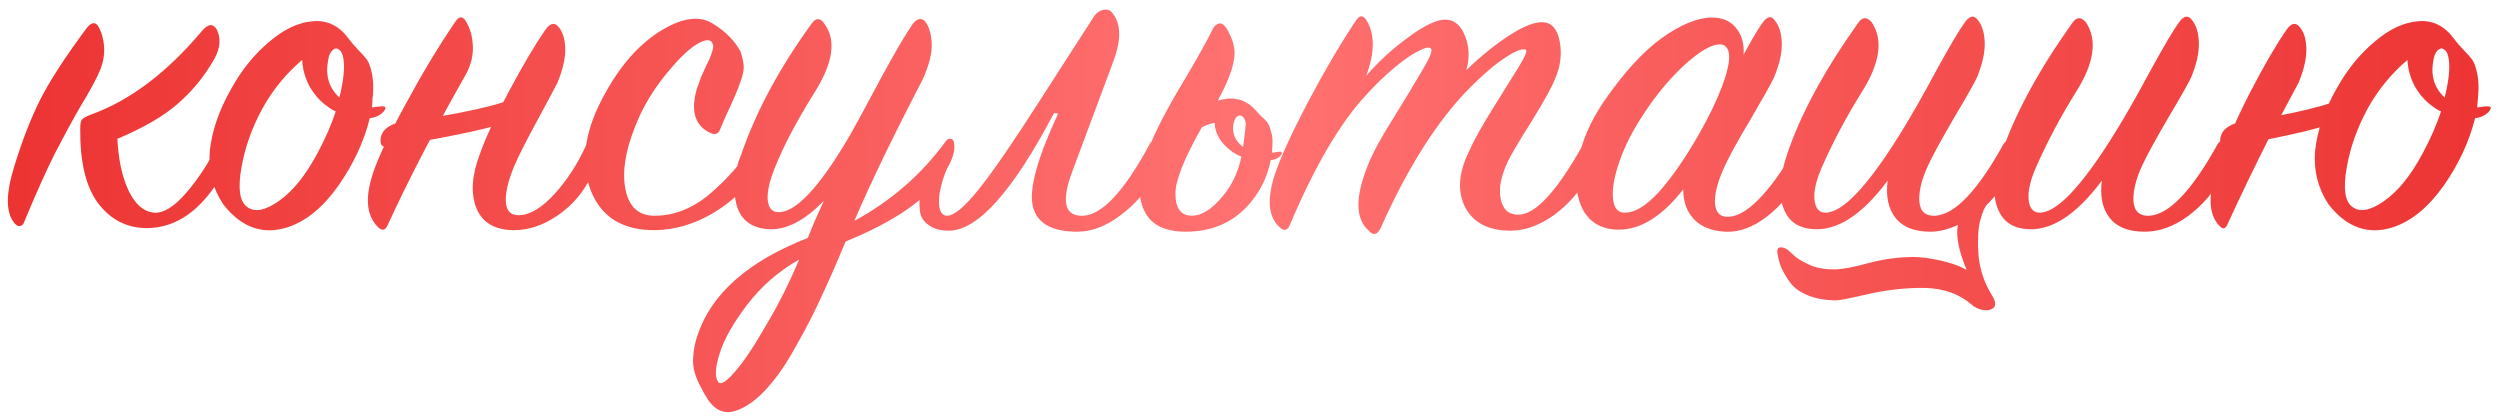 <?xml version="1.0" encoding="UTF-8"?> <svg xmlns="http://www.w3.org/2000/svg" width="281" height="47" viewBox="0 0 281 47" fill="none"><path d="M10.236 12.878C14.605 11.293 18.743 8.18 22.648 3.54C23.383 2.651 23.963 2.593 24.388 3.366C24.852 4.333 24.755 5.415 24.098 6.614C22.977 8.586 21.604 10.268 19.98 11.66C18.395 13.052 16.133 14.367 13.194 15.604C13.31 17.963 13.735 19.915 14.47 21.462C15.205 22.97 16.133 23.782 17.254 23.898C18.337 24.014 19.574 23.26 20.966 21.636C22.358 20.012 23.557 18.156 24.562 16.068C24.755 15.72 24.949 15.546 25.142 15.546C25.374 15.507 25.567 15.662 25.722 16.01C26.109 16.938 25.877 18.117 25.026 19.548C22.667 23.647 19.787 25.677 16.384 25.638C14.18 25.599 12.382 24.652 10.99 22.796C9.637 20.94 8.979 18.156 9.018 14.444C9.018 13.941 9.076 13.613 9.192 13.458C9.347 13.265 9.695 13.071 10.236 12.878ZM11.28 3.424C11.937 5.087 11.841 6.769 10.99 8.47C10.565 9.359 9.907 10.539 9.018 12.008C8.167 13.477 7.22 15.217 6.176 17.228C5.171 19.239 4.011 21.829 2.696 25C2.619 25.232 2.464 25.367 2.232 25.406C2.039 25.445 1.845 25.348 1.652 25.116C0.647 23.956 0.627 21.829 1.594 18.736C2.483 15.836 3.45 13.342 4.494 11.254C5.538 9.166 7.278 6.479 9.714 3.192C10.371 2.341 10.893 2.419 11.28 3.424ZM43.133 12.53C42.746 12.955 42.224 13.207 41.567 13.284C40.91 15.913 39.73 18.446 38.029 20.882C36.328 23.279 34.452 24.826 32.403 25.522C29.58 26.45 27.144 25.599 25.095 22.97C23.896 21.153 23.393 19.142 23.587 16.938C23.819 14.695 24.631 12.356 26.023 9.92C27.183 7.832 28.594 6.092 30.257 4.7C31.919 3.269 33.582 2.496 35.245 2.38C36.83 2.264 38.145 2.921 39.189 4.352C39.382 4.623 39.711 5.009 40.175 5.512C40.639 5.976 40.987 6.363 41.219 6.672C41.451 6.981 41.644 7.503 41.799 8.238C41.953 8.934 41.992 9.765 41.915 10.732C41.876 10.887 41.857 11.119 41.857 11.428C41.857 11.699 41.837 11.911 41.799 12.066C41.915 12.066 42.089 12.047 42.321 12.008C42.592 11.969 42.804 11.95 42.959 11.95C43.384 11.95 43.442 12.143 43.133 12.53ZM38.145 10.964C38.609 9.108 38.764 7.677 38.609 6.672C38.532 6.092 38.358 5.725 38.087 5.57C37.855 5.377 37.603 5.415 37.333 5.686C37.101 5.918 36.946 6.305 36.869 6.846C36.559 8.509 36.985 9.881 38.145 10.964ZM37.739 12.53C37.391 12.375 37.023 12.143 36.637 11.834C35.941 11.331 35.322 10.616 34.781 9.688C34.278 8.721 34.008 7.735 33.969 6.73C32.151 8.277 30.663 10.094 29.503 12.182C28.304 14.386 27.512 16.629 27.125 18.91C26.738 21.153 26.931 22.583 27.705 23.202C28.555 23.898 29.754 23.705 31.301 22.622C32.886 21.539 34.355 19.722 35.709 17.17C36.559 15.585 37.236 14.038 37.739 12.53ZM52.397 8.296C48.762 14.715 45.824 20.379 43.581 25.29C43.31 25.909 42.943 25.986 42.479 25.522C41.203 24.246 41.01 22.255 41.899 19.548C42.479 17.769 43.697 15.179 45.553 11.776C47.409 8.335 49.284 5.222 51.179 2.438C51.604 1.781 52.01 1.781 52.397 2.438C52.861 3.211 53.112 4.139 53.151 5.222C53.19 6.266 52.938 7.291 52.397 8.296ZM58.429 10.732L57.965 13.342C57.076 13.767 55.432 14.251 53.035 14.792C50.676 15.295 48.55 15.701 46.655 16.01L43.755 16.474C43.059 16.629 42.73 16.377 42.769 15.72C42.808 14.985 43.233 14.425 44.045 14.038C44.2 13.961 44.354 13.903 44.509 13.864C52.01 12.781 56.65 11.737 58.429 10.732ZM57.791 25.87C55.664 25.87 54.253 25.058 53.557 23.434C52.9 21.771 53.016 19.761 53.905 17.402C54.601 15.43 55.722 13.013 57.269 10.152C58.816 7.252 60.169 4.971 61.329 3.308C61.832 2.612 62.296 2.496 62.721 2.96C63.224 3.501 63.494 4.313 63.533 5.396C63.572 6.479 63.282 7.774 62.663 9.282C62.354 9.901 61.58 11.351 60.343 13.632C59.106 15.913 58.255 17.595 57.791 18.678C57.095 20.379 56.786 21.733 56.863 22.738C56.94 23.743 57.443 24.227 58.371 24.188C59.608 24.149 60.942 23.337 62.373 21.752C63.804 20.167 64.983 18.33 65.911 16.242C66.22 15.662 66.53 15.662 66.839 16.242C67.303 17.131 67.168 18.33 66.433 19.838C65.582 21.617 64.345 23.067 62.721 24.188C61.097 25.309 59.454 25.87 57.791 25.87ZM80.051 2.612C81.52 3.501 82.583 4.565 83.241 5.802C83.434 6.421 83.55 6.943 83.589 7.368C83.627 7.755 83.531 8.296 83.299 8.992C83.067 9.688 82.835 10.287 82.603 10.79C82.409 11.254 82.139 11.853 81.791 12.588C81.443 13.323 81.172 13.941 80.979 14.444C80.785 15.063 80.379 15.217 79.761 14.908C78.059 14.057 77.595 12.375 78.369 9.862C78.485 9.514 78.639 9.089 78.833 8.586C79.065 8.083 79.258 7.658 79.413 7.31C79.606 6.962 79.78 6.575 79.935 6.15C80.089 5.725 80.167 5.415 80.167 5.222C80.167 5.029 80.089 4.835 79.935 4.642C79.587 4.371 78.949 4.545 78.021 5.164C77.131 5.783 76.107 6.807 74.947 8.238C73.787 9.63 72.801 11.157 71.989 12.82C70.481 16.107 69.901 18.833 70.249 20.998C70.597 23.125 71.66 24.207 73.439 24.246C75.643 24.285 77.731 23.492 79.703 21.868C81.675 20.205 83.395 18.253 84.865 16.01C85.019 15.778 85.193 15.662 85.387 15.662C85.619 15.662 85.793 15.797 85.909 16.068C86.179 16.841 85.831 18.001 84.865 19.548C83.743 21.288 82.139 22.777 80.051 24.014C77.963 25.213 75.836 25.831 73.671 25.87C70.036 25.909 67.619 24.439 66.421 21.462C65.261 18.446 65.647 15.063 67.581 11.312C69.359 7.832 71.486 5.28 73.961 3.656C76.474 2.032 78.504 1.684 80.051 2.612ZM106.177 19.374C104.36 22.274 100.648 24.865 95.041 27.146C94.036 29.582 93.146 31.612 92.373 33.236C91.638 34.899 90.71 36.716 89.589 38.688C88.506 40.699 87.404 42.323 86.283 43.56C85.162 44.836 84.021 45.687 82.861 46.112C81.546 46.615 80.444 46.209 79.555 44.894C79.207 44.353 78.936 43.869 78.743 43.444C78.511 43.057 78.298 42.555 78.105 41.936C77.912 41.356 77.854 40.699 77.931 39.964C77.97 39.268 78.124 38.514 78.395 37.702C79.942 33.023 84.079 29.369 90.807 26.74C90.884 26.508 91.136 25.889 91.561 24.884C92.025 23.879 92.373 23.105 92.605 22.564C90.401 24.845 88.294 25.909 86.283 25.754C84.35 25.599 83.17 24.633 82.745 22.854C82.32 21.075 82.513 19.239 83.325 17.344C84.949 12.588 87.578 7.697 91.213 2.67C91.716 1.974 92.199 1.974 92.663 2.67C94.016 4.487 93.649 7.059 91.561 10.384C89.55 13.593 88.062 16.416 87.095 18.852C86.515 20.283 86.244 21.462 86.283 22.39C86.36 23.318 86.728 23.801 87.385 23.84C89.357 23.995 92.064 21.133 95.505 15.256C96.046 14.328 97.148 12.298 98.811 9.166C100.512 6.034 101.75 3.907 102.523 2.786C103.026 2.09 103.509 1.955 103.973 2.38C104.437 2.999 104.688 3.849 104.727 4.932C104.766 5.976 104.437 7.291 103.741 8.876C100.416 15.256 97.844 20.573 96.027 24.826C100.164 22.583 103.586 19.606 106.293 15.894C106.448 15.662 106.622 15.565 106.815 15.604C107.047 15.604 107.182 15.739 107.221 16.01C107.414 16.899 107.066 18.021 106.177 19.374ZM89.821 29.176C87.501 30.491 85.548 32.192 83.963 34.28C82.378 36.368 81.353 38.185 80.889 39.732C80.386 41.317 80.328 42.381 80.715 42.922C80.986 43.309 81.604 42.941 82.571 41.82C83.538 40.737 84.698 39.017 86.051 36.658C87.443 34.338 88.7 31.844 89.821 29.176ZM121.779 24.246C123.906 24.13 126.38 21.462 129.203 16.242C129.512 15.662 129.841 15.643 130.189 16.184C130.653 16.919 130.479 18.137 129.667 19.838C128.855 21.501 127.618 22.951 125.955 24.188C124.331 25.425 122.707 26.044 121.083 26.044C118.222 26.044 116.559 25.097 116.095 23.202C115.631 21.307 116.578 17.827 118.937 12.762L118.473 12.704C113.833 21.52 109.889 25.928 106.641 25.928C105.674 25.928 104.92 25.715 104.379 25.29C103.799 24.903 103.47 24.362 103.393 23.666C103.316 22.97 103.335 22.255 103.451 21.52C103.567 20.785 103.78 20.031 104.089 19.258C104.437 18.33 105.094 17.731 106.061 17.46C106.718 17.267 107.028 17.383 106.989 17.808C106.95 17.924 106.892 18.059 106.815 18.214C106.351 19.065 106.003 19.973 105.771 20.94C105.539 21.868 105.481 22.661 105.597 23.318C105.713 23.937 106.003 24.246 106.467 24.246C107.24 24.246 108.42 23.26 110.005 21.288C111.59 19.316 113.891 15.971 116.907 11.254L122.997 1.8C123.268 1.413 123.616 1.181 124.041 1.104C124.466 1.027 124.795 1.143 125.027 1.452C125.994 2.651 126.052 4.41 125.201 6.73L120.619 19.026C119.227 22.622 119.614 24.362 121.779 24.246ZM143.021 16.3C142.905 18.968 141.957 21.269 140.179 23.202C138.4 25.097 136.099 26.044 133.277 26.044C130.879 26.044 129.313 25.232 128.579 23.608C127.844 21.984 127.941 19.915 128.869 17.402C129.449 15.623 130.647 13.187 132.465 10.094C134.321 7.001 135.597 4.739 136.293 3.308C136.37 3.115 136.505 2.941 136.699 2.786C136.931 2.631 137.143 2.593 137.337 2.67C137.607 2.786 137.878 3.134 138.149 3.714C138.458 4.294 138.651 4.874 138.729 5.454C138.922 6.769 138.303 8.721 136.873 11.312C137.105 11.235 137.491 11.157 138.033 11.08C139.193 11.003 140.179 11.389 140.991 12.24C141.145 12.395 141.377 12.646 141.687 12.994C142.035 13.303 142.286 13.555 142.441 13.748C142.595 13.941 142.731 14.27 142.847 14.734C143.001 15.159 143.059 15.681 143.021 16.3ZM139.599 16.416C139.908 16.725 140.469 16.957 141.281 17.112C142.131 17.228 142.963 17.209 143.775 17.054C143.929 17.015 144.026 17.054 144.065 17.17C144.103 17.286 144.065 17.383 143.949 17.46C143.639 17.924 142.847 18.117 141.571 18.04C140.295 17.924 139.27 17.595 138.497 17.054C137.221 16.126 136.563 15.043 136.525 13.806C135.945 13.922 135.461 14.096 135.075 14.328C133.103 17.808 132.117 20.283 132.117 21.752C132.117 23.415 132.735 24.246 133.973 24.246C135.055 24.246 136.196 23.531 137.395 22.1C138.632 20.669 139.405 18.833 139.715 16.59C139.947 14.889 140.043 13.941 140.005 13.748C139.927 13.4 139.792 13.168 139.599 13.052C139.405 12.936 139.212 12.955 139.019 13.11C138.864 13.265 138.748 13.497 138.671 13.806C138.439 14.85 138.748 15.72 139.599 16.416ZM153.559 8.528C154.912 6.943 156.497 5.493 158.315 4.178C160.132 2.825 161.543 2.167 162.549 2.206C163.515 2.245 164.231 2.883 164.695 4.12C165.159 5.319 165.197 6.575 164.811 7.89C166.319 6.421 167.885 5.145 169.509 4.062C171.171 2.979 172.467 2.457 173.395 2.496C174.4 2.535 175.038 3.25 175.309 4.642C175.579 6.034 175.405 7.445 174.787 8.876C174.4 9.843 173.511 11.447 172.119 13.69C170.727 15.894 169.837 17.402 169.451 18.214C168.677 19.877 168.426 21.288 168.697 22.448C168.967 23.608 169.644 24.169 170.727 24.13C172.621 24.091 175.038 21.443 177.977 16.184C178.325 15.604 178.673 15.565 179.021 16.068C179.175 16.223 179.195 16.725 179.079 17.576C179.001 18.388 178.808 19.103 178.499 19.722C177.648 21.423 176.391 22.893 174.729 24.13C173.066 25.329 171.423 25.928 169.799 25.928C167.324 25.928 165.623 25.058 164.695 23.318C163.805 21.578 163.921 19.529 165.043 17.17C165.623 15.855 166.531 14.212 167.769 12.24C169.006 10.268 169.992 8.683 170.727 7.484C171.461 6.285 171.713 5.647 171.481 5.57C171.287 5.493 170.959 5.551 170.495 5.744C170.069 5.899 169.373 6.324 168.407 7.02C167.479 7.716 166.435 8.644 165.275 9.804C161.64 13.439 158.276 18.717 155.183 25.638C154.796 26.411 154.351 26.508 153.849 25.928C152.341 24.613 152.302 22.177 153.733 18.62C154.235 17.305 155.183 15.546 156.575 13.342C157.967 11.099 159.088 9.243 159.939 7.774C160.828 6.305 161.099 5.512 160.751 5.396C160.519 5.28 160.074 5.396 159.417 5.744C158.759 6.053 157.889 6.653 156.807 7.542C155.763 8.393 154.661 9.456 153.501 10.732C150.601 13.864 147.759 18.717 144.975 25.29C144.704 25.909 144.337 26.005 143.873 25.58C142.558 24.42 142.365 22.429 143.293 19.606C143.911 17.75 145.129 15.082 146.947 11.602C148.803 8.083 150.62 4.99 152.399 2.322C152.824 1.665 153.23 1.665 153.617 2.322C154.545 3.869 154.525 5.937 153.559 8.528ZM195.981 6.15C196.832 4.565 197.528 3.385 198.069 2.612C198.611 1.839 199.075 1.723 199.461 2.264C199.964 2.844 200.235 3.695 200.273 4.816C200.312 5.899 200.022 7.194 199.403 8.702C199.055 9.437 198.166 11.022 196.735 13.458C195.305 15.855 194.338 17.615 193.835 18.736C193.333 19.819 193.004 20.785 192.849 21.636C192.695 22.487 192.733 23.163 192.965 23.666C193.197 24.169 193.642 24.401 194.299 24.362C195.421 24.323 196.697 23.511 198.127 21.926C199.558 20.341 200.815 18.465 201.897 16.3C202.245 15.681 202.555 15.662 202.825 16.242C203.212 17.093 203.038 18.291 202.303 19.838C201.491 21.539 200.273 23.028 198.649 24.304C197.064 25.541 195.498 26.121 193.951 26.044C192.405 25.967 191.225 25.503 190.413 24.652C189.601 23.801 189.195 22.68 189.195 21.288C186.837 24.304 184.42 25.812 181.945 25.812C180.167 25.812 178.852 25.116 178.001 23.724C177.189 22.293 176.977 20.457 177.363 18.214C177.75 15.971 178.717 13.709 180.263 11.428C182.467 8.219 184.633 5.841 186.759 4.294C188.925 2.747 190.819 1.974 192.443 1.974C193.642 1.974 194.551 2.38 195.169 3.192C195.788 3.965 196.059 4.951 195.981 6.15ZM190.935 15.14C192.095 13.091 192.965 11.293 193.545 9.746C194.125 8.199 194.396 7.039 194.357 6.266C194.319 5.493 194.009 5.067 193.429 4.99C192.463 4.913 191.051 5.725 189.195 7.426C187.378 9.127 185.696 11.235 184.149 13.748C183.144 15.372 182.39 16.977 181.887 18.562C181.385 20.109 181.191 21.385 181.307 22.39C181.423 23.395 181.849 23.898 182.583 23.898C183.705 23.937 184.981 23.183 186.411 21.636C187.842 20.051 189.35 17.885 190.935 15.14ZM220.065 25.29C218.943 25.793 217.919 26.044 216.991 26.044C215.173 26.044 213.859 25.522 213.047 24.478C212.235 23.434 211.945 22.042 212.177 20.302C209.315 24.13 206.531 25.947 203.825 25.754C202.51 25.677 201.543 25.193 200.925 24.304C200.345 23.415 200.074 22.39 200.113 21.23C200.151 20.031 200.403 18.736 200.867 17.344C202.375 12.859 205.043 7.929 208.871 2.554C209.335 1.897 209.837 1.877 210.379 2.496C211.693 4.468 211.326 7.078 209.277 10.326C207.537 13.11 206.029 15.952 204.753 18.852C204.134 20.283 203.863 21.462 203.941 22.39C204.018 23.318 204.385 23.821 205.043 23.898C206.976 24.053 209.837 21.075 213.627 14.966C214.825 13.033 216.159 10.693 217.629 7.948C219.137 5.203 220.2 3.405 220.819 2.554C221.36 1.781 221.843 1.665 222.269 2.206C222.771 2.786 223.042 3.637 223.081 4.758C223.119 5.879 222.829 7.194 222.211 8.702C221.863 9.437 220.973 11.003 219.543 13.4C218.151 15.797 217.203 17.537 216.701 18.62C216.198 19.703 215.889 20.689 215.773 21.578C215.657 22.429 215.734 23.105 216.005 23.608C216.314 24.072 216.817 24.285 217.513 24.246C219.717 24.13 222.269 21.462 225.169 16.242C225.323 15.971 225.497 15.836 225.691 15.836C225.923 15.797 226.097 15.913 226.213 16.184C226.638 17.035 226.464 18.253 225.691 19.838C225.149 20.921 224.357 21.984 223.313 23.028C223.081 23.26 222.829 23.859 222.559 24.826C222.327 25.793 222.269 27.088 222.385 28.712C222.539 30.336 223.042 31.825 223.893 33.178C224.473 34.106 224.357 34.667 223.545 34.86C222.81 34.937 222.133 34.705 221.515 34.164C220.2 33.043 218.518 32.443 216.469 32.366C214.458 32.327 212.37 32.54 210.205 33.004C208.039 33.507 206.783 33.758 206.435 33.758C205.236 33.758 204.192 33.584 203.303 33.236C202.413 32.888 201.737 32.424 201.273 31.844C200.847 31.264 200.519 30.723 200.287 30.22C200.055 29.717 199.9 29.195 199.823 28.654C199.745 28.383 199.745 28.151 199.823 27.958C199.9 27.803 200.113 27.765 200.461 27.842C200.693 27.881 201.021 28.113 201.447 28.538C201.872 28.963 202.471 29.35 203.245 29.698C204.018 30.085 204.985 30.278 206.145 30.278C207.034 30.278 208.31 30.046 209.973 29.582C211.674 29.118 213.395 28.886 215.135 28.886C215.947 28.886 216.952 29.021 218.151 29.292C219.349 29.563 220.316 29.911 221.051 30.336C220.161 28.209 219.833 26.527 220.065 25.29ZM236.249 20.302C233.388 24.13 230.604 25.947 227.897 25.754C226.582 25.677 225.616 25.193 224.997 24.304C224.417 23.415 224.146 22.39 224.185 21.23C224.224 20.031 224.475 18.736 224.939 17.344C226.447 12.859 229.115 7.929 232.943 2.554C233.407 1.897 233.91 1.877 234.451 2.496C235.766 4.468 235.398 7.078 233.349 10.326C231.609 13.11 230.101 15.952 228.825 18.852C228.206 20.283 227.936 21.462 228.013 22.39C228.09 23.318 228.458 23.821 229.115 23.898C231.048 24.053 233.91 21.075 237.699 14.966C238.898 13.033 240.232 10.693 241.701 7.948C243.209 5.203 244.272 3.405 244.891 2.554C245.432 1.781 245.916 1.665 246.341 2.206C246.844 2.786 247.114 3.637 247.153 4.758C247.192 5.879 246.902 7.194 246.283 8.702C245.935 9.437 245.046 11.003 243.615 13.4C242.223 15.797 241.276 17.537 240.773 18.62C240.27 19.703 239.961 20.689 239.845 21.578C239.729 22.429 239.806 23.105 240.077 23.608C240.386 24.072 240.889 24.285 241.585 24.246C243.789 24.13 246.341 21.462 249.241 16.242C249.396 15.971 249.57 15.836 249.763 15.836C249.995 15.797 250.169 15.913 250.285 16.184C250.71 17.035 250.536 18.253 249.763 19.838C248.874 21.539 247.617 23.009 245.993 24.246C244.369 25.445 242.726 26.044 241.063 26.044C239.246 26.044 237.931 25.522 237.119 24.478C236.307 23.434 236.017 22.042 236.249 20.302ZM279.766 12.53C279.379 12.955 278.857 13.207 278.2 13.284C277.543 15.913 276.363 18.446 274.662 20.882C272.961 23.279 271.085 24.826 269.036 25.522C266.213 26.45 263.777 25.599 261.728 22.97C260.529 21.153 260.027 19.142 260.22 16.938C260.452 14.695 261.264 12.356 262.656 9.92C263.816 7.832 265.227 6.092 266.89 4.7C268.553 3.269 270.215 2.496 271.878 2.38C273.463 2.264 274.778 2.921 275.822 4.352C276.015 4.623 276.344 5.009 276.808 5.512C277.272 5.976 277.62 6.363 277.852 6.672C278.084 6.981 278.277 7.503 278.432 8.238C278.587 8.934 278.625 9.765 278.548 10.732L278.432 12.066C278.548 12.066 278.722 12.047 278.954 12.008C279.225 11.969 279.437 11.95 279.592 11.95C280.017 11.95 280.075 12.143 279.766 12.53ZM274.778 10.964C275.242 9.108 275.397 7.677 275.242 6.672C275.165 6.092 274.991 5.725 274.72 5.57C274.488 5.377 274.237 5.415 273.966 5.686C273.734 5.918 273.579 6.305 273.502 6.846C273.193 8.509 273.618 9.881 274.778 10.964ZM274.372 12.53C274.024 12.375 273.657 12.143 273.27 11.834C272.574 11.331 271.955 10.616 271.414 9.688C270.911 8.721 270.641 7.735 270.602 6.73C268.785 8.277 267.296 10.094 266.136 12.182C264.937 14.386 264.145 16.629 263.758 18.91C263.371 21.153 263.565 22.583 264.338 23.202C265.189 23.898 266.387 23.705 267.934 22.622C269.519 21.539 270.989 19.722 272.342 17.17C273.193 15.585 273.869 14.038 274.372 12.53ZM264.048 10.732L263.584 13.342C262.695 13.767 261.148 14.251 258.944 14.792C256.779 15.295 254.826 15.701 253.086 16.01L250.534 16.474C249.838 16.629 249.509 16.377 249.548 15.72C249.587 14.985 250.012 14.425 250.824 14.038C250.979 13.961 251.133 13.903 251.288 13.864C258.016 12.781 262.269 11.737 264.048 10.732ZM258.364 9.282C258.209 9.591 257.127 11.621 255.116 15.372C253.415 18.736 251.829 22.023 250.36 25.232C250.128 25.773 249.819 25.812 249.432 25.348C248.233 24.072 248.156 21.926 249.2 18.91C250.128 16.242 251.365 13.4 252.912 10.384C254.497 7.329 255.87 4.971 257.03 3.308C257.533 2.612 257.997 2.496 258.422 2.96C258.925 3.501 259.195 4.313 259.234 5.396C259.273 6.479 258.983 7.774 258.364 9.282Z" fill="url(#paint0_linear_2040_2)"></path><defs><linearGradient id="paint0_linear_2040_2" x1="2" y1="10" x2="280" y2="10" gradientUnits="userSpaceOnUse"><stop stop-color="#EC3433"></stop><stop offset="0.5" stop-color="#FF7271"></stop><stop offset="1" stop-color="#EC3433"></stop></linearGradient></defs></svg> 